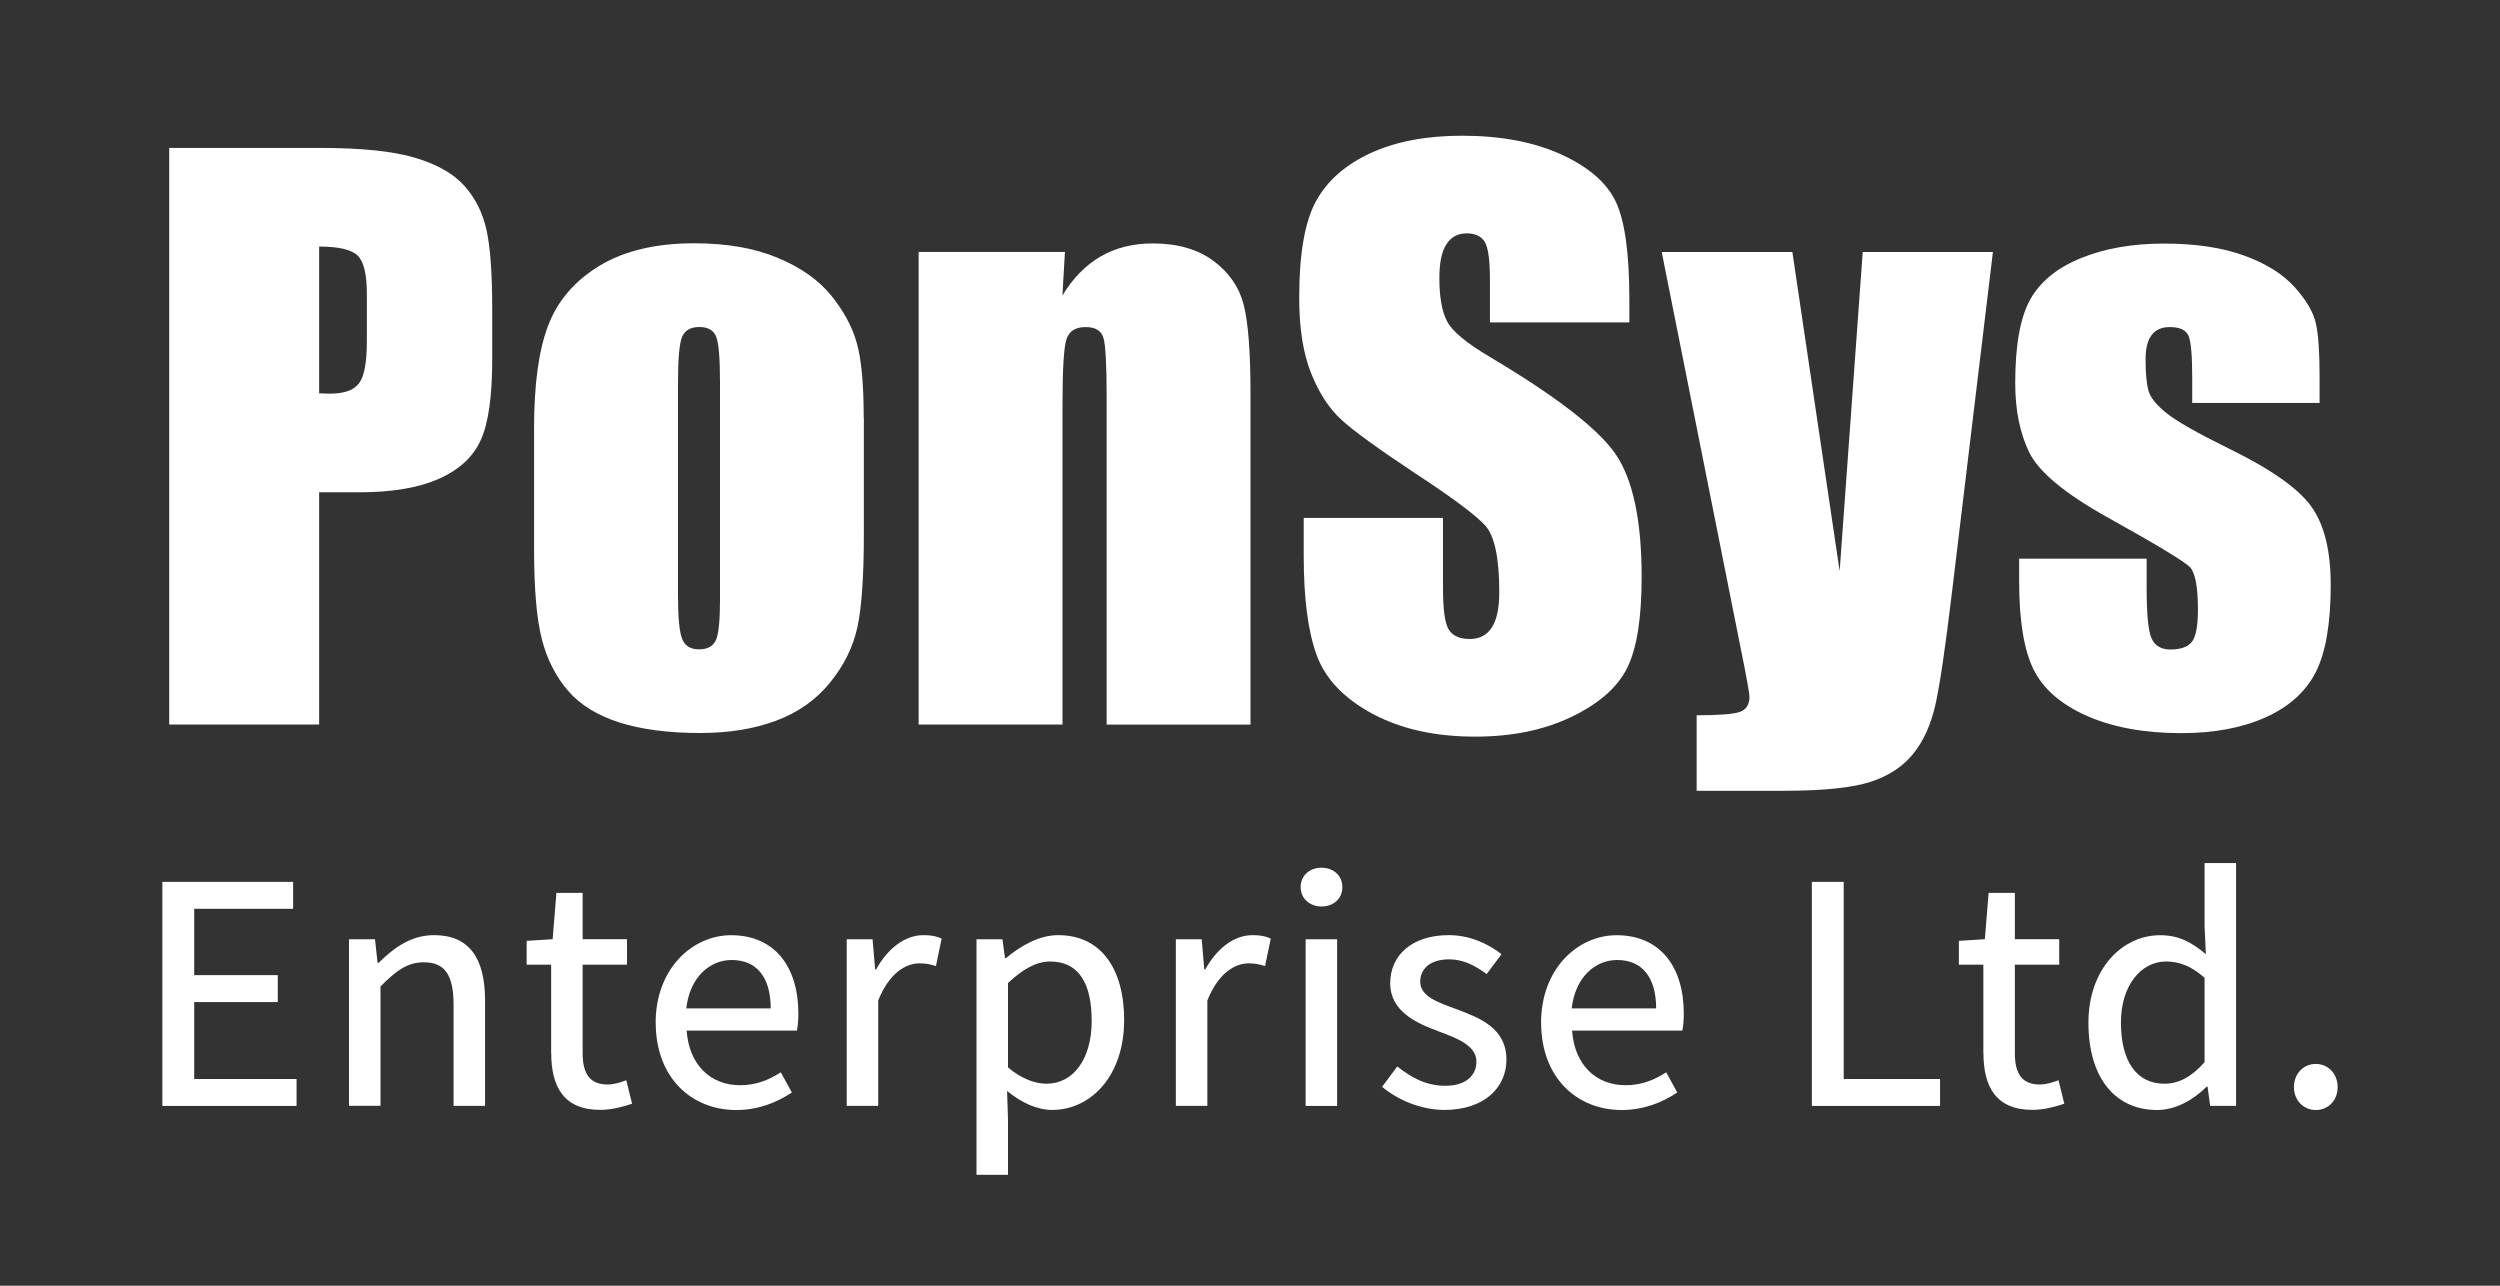 <?xml version="1.0" encoding="UTF-8"?>
<svg id="_圖層_2" data-name="圖層 2" xmlns="http://www.w3.org/2000/svg" viewBox="0 0 350 180">
  <rect x="0" y="0" width="350" height="180" fill="#333333" stroke="none"/>
  <defs>
    <style>
      .cls-1 {
        fill: #fff;
      }
    </style>
  </defs>
  <g>
    <path class="cls-1" d="M23.69,20.71h21.14c5.72,0,10.11.45,13.19,1.35,3.07.9,5.38,2.19,6.93,3.89,1.55,1.7,2.59,3.75,3.14,6.16.55,2.41.82,6.14.82,11.19v7.03c0,5.15-.53,8.91-1.6,11.27-1.06,2.36-3.02,4.17-5.86,5.43-2.84,1.26-6.56,1.89-11.14,1.89h-5.63v32.51h-20.99V20.71ZM44.68,34.52v20.54c.6.03,1.11.05,1.55.05,1.93,0,3.27-.47,4.01-1.42.75-.95,1.12-2.92,1.12-5.91v-6.63c0-2.76-.43-4.55-1.3-5.38-.86-.83-2.66-1.25-5.38-1.25Z"/>
    <path class="cls-1" d="M120.94,58.5v16.2c0,5.95-.3,10.31-.9,13.09s-1.88,5.37-3.84,7.78c-1.96,2.41-4.48,4.19-7.55,5.33-3.07,1.15-6.61,1.72-10.6,1.72-4.45,0-8.23-.49-11.32-1.47s-5.49-2.46-7.2-4.44c-1.71-1.98-2.93-4.37-3.66-7.18-.73-2.81-1.1-7.02-1.1-12.64v-16.95c0-6.15.66-10.95,1.99-14.41,1.33-3.46,3.72-6.23,7.18-8.33,3.46-2.09,7.88-3.14,13.26-3.14,4.52,0,8.4.67,11.64,2.02,3.24,1.35,5.74,3.1,7.5,5.26,1.76,2.16,2.97,4.39,3.61,6.68.65,2.29.97,5.78.97,10.47ZM100.8,53.51c0-3.39-.18-5.53-.55-6.41-.37-.88-1.15-1.32-2.34-1.32s-1.99.44-2.39,1.32c-.4.88-.6,3.02-.6,6.41v29.87c0,3.12.2,5.16.6,6.11s1.18,1.42,2.34,1.42,1.99-.43,2.37-1.3c.38-.86.57-2.73.57-5.58v-30.51Z"/>
    <path class="cls-1" d="M149.09,35.27l-.35,6.1c1.46-2.43,3.25-4.25,5.36-5.47,2.11-1.22,4.55-1.82,7.3-1.82,3.46,0,6.28.82,8.48,2.44,2.19,1.63,3.61,3.68,4.24,6.16.63,2.48.95,6.61.95,12.39v46.37h-20.14v-45.82c0-4.55-.15-7.33-.45-8.33-.3-1-1.13-1.5-2.49-1.5-1.43,0-2.33.57-2.69,1.72-.37,1.15-.55,4.21-.55,9.2v44.72h-20.14V35.27h20.49Z"/>
    <path class="cls-1" d="M228.09,45.14h-19.5v-5.98c0-2.79-.25-4.57-.75-5.34-.5-.76-1.33-1.15-2.49-1.15-1.26,0-2.22.52-2.87,1.55-.65,1.03-.97,2.59-.97,4.69,0,2.69.36,4.72,1.09,6.09.7,1.36,2.67,3.01,5.93,4.94,9.34,5.55,15.23,10.1,17.66,13.65,2.43,3.56,3.64,9.29,3.64,17.2,0,5.75-.67,9.99-2.02,12.71-1.35,2.73-3.95,5.01-7.8,6.86-3.86,1.85-8.34,2.77-13.46,2.77-5.62,0-10.41-1.06-14.38-3.19-3.97-2.13-6.57-4.84-7.8-8.13-1.23-3.29-1.85-7.96-1.85-14.01v-5.29h19.5v9.82c0,3.03.27,4.97.82,5.83.55.86,1.52,1.3,2.92,1.3s2.43-.55,3.12-1.65,1.02-2.73,1.02-4.89c0-4.75-.65-7.86-1.94-9.32-1.33-1.46-4.6-3.91-9.82-7.33-5.22-3.46-8.68-5.97-10.37-7.53-1.7-1.56-3.1-3.72-4.21-6.48-1.11-2.76-1.67-6.28-1.67-10.57,0-6.18.79-10.7,2.37-13.56,1.58-2.86,4.13-5.09,7.65-6.71,3.52-1.61,7.78-2.42,12.76-2.42,5.45,0,10.1.88,13.94,2.64,3.84,1.76,6.38,3.98,7.63,6.66,1.25,2.68,1.87,7.22,1.87,13.64v3.19Z"/>
    <path class="cls-1" d="M279.01,35.27l-5.76,47.87c-.91,7.58-1.67,12.75-2.29,15.51-.62,2.76-1.64,5.04-3.07,6.83-1.43,1.79-3.41,3.12-5.96,3.96s-6.61,1.27-12.19,1.27h-12.21v-10.57c3.13,0,5.14-.16,6.04-.47.9-.32,1.35-1.02,1.35-2.12,0-.53-.42-2.84-1.25-6.93l-11.03-55.34h18.29l6.62,44.67,3.23-44.67h18.22Z"/>
    <path class="cls-1" d="M324.76,56.41h-17.85v-3.59c0-3.06-.17-4.99-.52-5.81-.35-.81-1.22-1.22-2.62-1.22-1.13,0-1.98.37-2.54,1.12-.57.75-.85,1.87-.85,3.37,0,2.03.14,3.51.42,4.46.28.95,1.13,1.99,2.54,3.12,1.41,1.13,4.31,2.78,8.7,4.94,5.85,2.86,9.69,5.55,11.52,8.08,1.83,2.53,2.74,6.2,2.74,11.02,0,5.38-.7,9.45-2.09,12.19s-3.73,4.85-7.01,6.33c-3.27,1.48-7.22,2.22-11.84,2.22-5.12,0-9.5-.8-13.14-2.39-3.64-1.6-6.14-3.76-7.5-6.48-1.36-2.73-2.04-6.85-2.04-12.37v-3.19h17.85v4.19c0,3.56.22,5.87.67,6.93.45,1.06,1.34,1.6,2.67,1.6,1.43,0,2.43-.36,2.99-1.07.56-.71.85-2.22.85-4.51,0-3.16-.37-5.14-1.1-5.93-.76-.8-4.67-3.16-11.72-7.08-5.92-3.32-9.52-6.34-10.82-9.05-1.3-2.71-1.94-5.92-1.94-9.65,0-5.29.7-9.18,2.09-11.69,1.4-2.51,3.76-4.45,7.1-5.81,3.34-1.36,7.22-2.04,11.64-2.04s8.12.56,11.19,1.67c3.07,1.11,5.43,2.58,7.08,4.41,1.65,1.83,2.64,3.52,2.99,5.09.35,1.56.52,4.01.52,7.33v3.84Z"/>
  </g>
  <g>
    <path class="cls-1" d="M22.72,123.46h18.32v3.77h-13.85v9.29h11.7v3.77h-11.7v10.77h14.33v3.77h-18.79v-31.36Z"/>
    <path class="cls-1" d="M48.87,131.5h3.63l.36,3.3h.14c2.18-2.14,4.57-3.88,7.77-3.88,4.94,0,7.14,3.24,7.14,9.17v14.73h-4.41v-14.17c0-4.19-1.25-5.93-4.17-5.93-2.28,0-3.84,1.15-6.06,3.38v16.71h-4.41v-23.33Z"/>
    <path class="cls-1" d="M77.16,147.41v-12.36h-3.43v-3.33l3.64-.23.53-6.49h3.67v6.49h6.21v3.56h-6.21v12.4c0,2.82.96,4.38,3.52,4.38.82,0,1.85-.3,2.59-.6l.81,3.29c-1.3.44-2.88.86-4.46.86-5.09,0-6.86-3.22-6.86-7.98Z"/>
    <path class="cls-1" d="M91.79,143.19c0-7.59,5.16-12.26,10.57-12.26,6.06,0,9.41,4.36,9.41,10.98,0,.9-.08,1.79-.2,2.37h-15.44c.33,4.7,3.25,7.65,7.49,7.65,2.16,0,3.96-.69,5.69-1.81l1.55,2.83c-2.1,1.39-4.68,2.45-7.79,2.45-6.28,0-11.27-4.54-11.27-12.21ZM107.9,141.18c0-4.35-1.95-6.78-5.46-6.78-3.11,0-5.88,2.45-6.36,6.78h11.81Z"/>
    <path class="cls-1" d="M118.53,131.5h3.63l.36,4.22h.14c1.64-2.98,4.04-4.8,6.63-4.8,1.08,0,1.81.14,2.54.48l-.8,3.85c-.81-.25-1.36-.38-2.3-.38-1.94,0-4.26,1.38-5.78,5.2v14.75h-4.41v-23.33Z"/>
    <path class="cls-1" d="M136.71,131.5h3.63l.36,2.63h.14c2.07-1.73,4.65-3.21,7.31-3.21,5.97,0,9.23,4.68,9.23,11.88,0,7.96-4.77,12.59-10.06,12.59-2.12,0-4.26-.97-6.33-2.66l.13,4.01v7.73h-4.41v-32.98ZM152.83,142.85c0-5-1.69-8.24-5.82-8.24-1.89,0-3.76,1.02-5.89,3.01v11.82c1.98,1.67,3.89,2.28,5.38,2.28,3.64,0,6.34-3.25,6.34-8.87Z"/>
    <path class="cls-1" d="M164.61,131.5h3.63l.36,4.22h.14c1.64-2.98,4.04-4.8,6.63-4.8,1.08,0,1.81.14,2.54.48l-.8,3.85c-.81-.25-1.36-.38-2.3-.38-1.94,0-4.26,1.38-5.78,5.2v14.75h-4.41v-23.33Z"/>
    <path class="cls-1" d="M182.09,124.2c0-1.64,1.27-2.72,2.92-2.72s2.92,1.08,2.92,2.72-1.27,2.71-2.92,2.71-2.92-1.13-2.92-2.71ZM182.79,131.5h4.41v23.33h-4.41v-23.33Z"/>
    <path class="cls-1" d="M193.49,152.16l2.13-2.86c2.04,1.63,4.08,2.71,6.75,2.71,2.91,0,4.33-1.5,4.33-3.37,0-2.27-2.68-3.27-5.24-4.23-3.21-1.18-6.83-2.83-6.83-6.76s3.07-6.73,8.18-6.73c3.01,0,5.57,1.23,7.4,2.67l-2.08,2.78c-1.61-1.19-3.26-2.06-5.26-2.06-2.76,0-4.04,1.43-4.04,3.11,0,2.1,2.48,2.91,5.09,3.87,3.3,1.24,6.98,2.66,6.98,7.07,0,3.85-3.06,7.03-8.68,7.03-3.28,0-6.52-1.39-8.74-3.24Z"/>
    <path class="cls-1" d="M215.75,143.19c0-7.59,5.16-12.26,10.57-12.26,6.06,0,9.41,4.36,9.41,10.98,0,.9-.08,1.79-.2,2.37h-15.44c.33,4.7,3.25,7.65,7.49,7.65,2.16,0,3.96-.69,5.69-1.81l1.55,2.83c-2.1,1.39-4.68,2.45-7.79,2.45-6.28,0-11.27-4.54-11.27-12.21ZM231.86,141.18c0-4.35-1.95-6.78-5.46-6.78-3.11,0-5.88,2.45-6.36,6.78h11.81Z"/>
    <path class="cls-1" d="M253.66,123.46h4.46v27.6h13.49v3.77h-17.95v-31.36Z"/>
    <path class="cls-1" d="M277.67,147.41v-12.36h-3.43v-3.33l3.64-.23.53-6.49h3.67v6.49h6.21v3.56h-6.21v12.4c0,2.82.96,4.38,3.52,4.38.82,0,1.85-.3,2.59-.6l.81,3.29c-1.3.44-2.88.86-4.46.86-5.09,0-6.86-3.22-6.86-7.98Z"/>
    <path class="cls-1" d="M292.38,143.19c0-7.58,4.77-12.26,10.03-12.26,2.69,0,4.44,1.01,6.41,2.66l-.18-3.93v-8.83h4.41v33.99h-3.63l-.36-2.68h-.14c-1.79,1.79-4.25,3.26-6.94,3.26-5.82,0-9.6-4.46-9.6-12.21ZM308.64,148.7v-11.81c-1.87-1.67-3.6-2.28-5.4-2.28-3.5,0-6.31,3.36-6.31,8.54,0,5.44,2.2,8.57,6.07,8.57,2.05,0,3.81-.97,5.64-3.01Z"/>
    <path class="cls-1" d="M321.15,152.2c0-1.91,1.36-3.25,3.06-3.25s3.06,1.34,3.06,3.25-1.36,3.2-3.06,3.2-3.06-1.34-3.06-3.2Z"/>
  </g>
</svg>